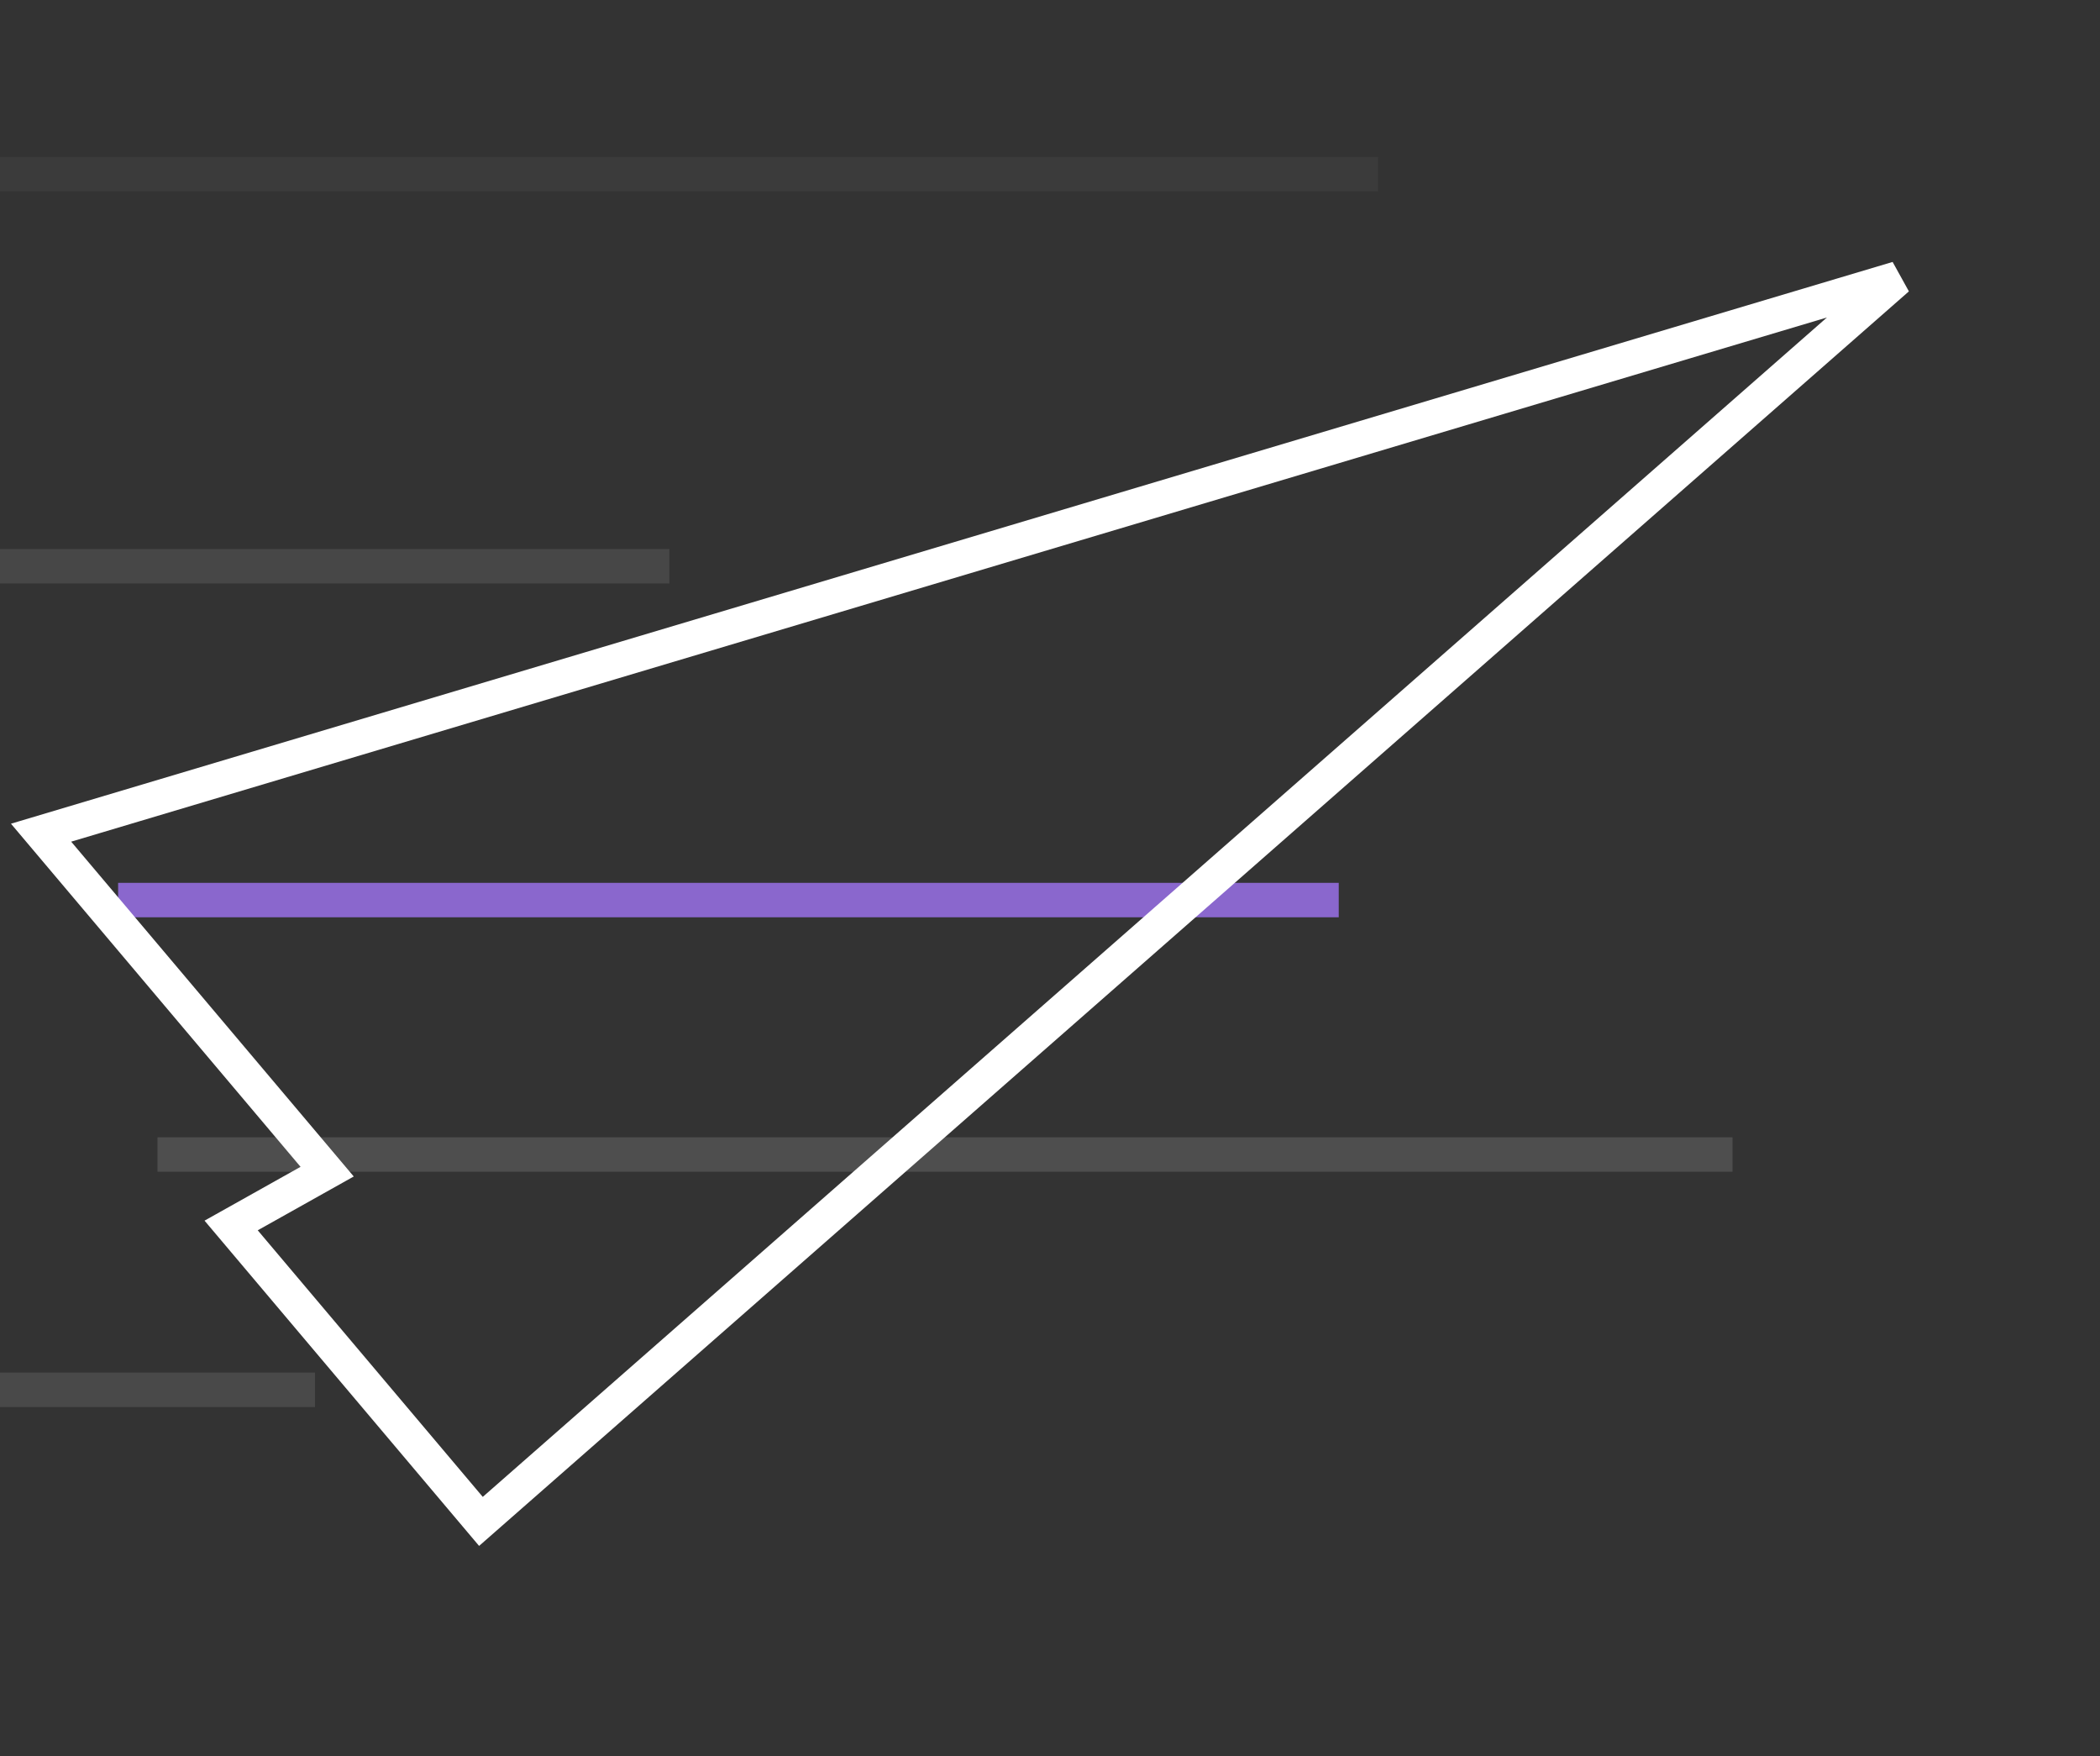 <?xml version="1.0" encoding="UTF-8"?> <svg xmlns="http://www.w3.org/2000/svg" width="61" height="51" viewBox="0 0 61 51" fill="none"><rect x="0" y="0" width="61" height="51" fill="#333333" stroke="none"/><g clip-path="url(#clip0_3704_51)"><path opacity="0.4" d="M0 5.057H40.031" stroke="#474747"></path><path d="M0 16.445H19.444" stroke="#474747"></path><path opacity="0.5" d="M0 40.361H9.15" stroke="#616161"></path><path d="M3.431 26.139H38.887" stroke="#8A67CD"></path><path opacity="0.6" d="M4.575 33.528H50.325" stroke="#616161"></path><path d="M9.155 34.221L6.714 35.589L13.97 44.183L18.448 40.255L55.119 8.086L1.193 24.182L4.365 27.939L9.25 33.726L9.503 34.026L9.155 34.221Z" stroke="white"></path></g><defs><clipPath id="clip0_3704_51"><rect width="61" height="51" fill="white"></rect></clipPath></defs></svg> 